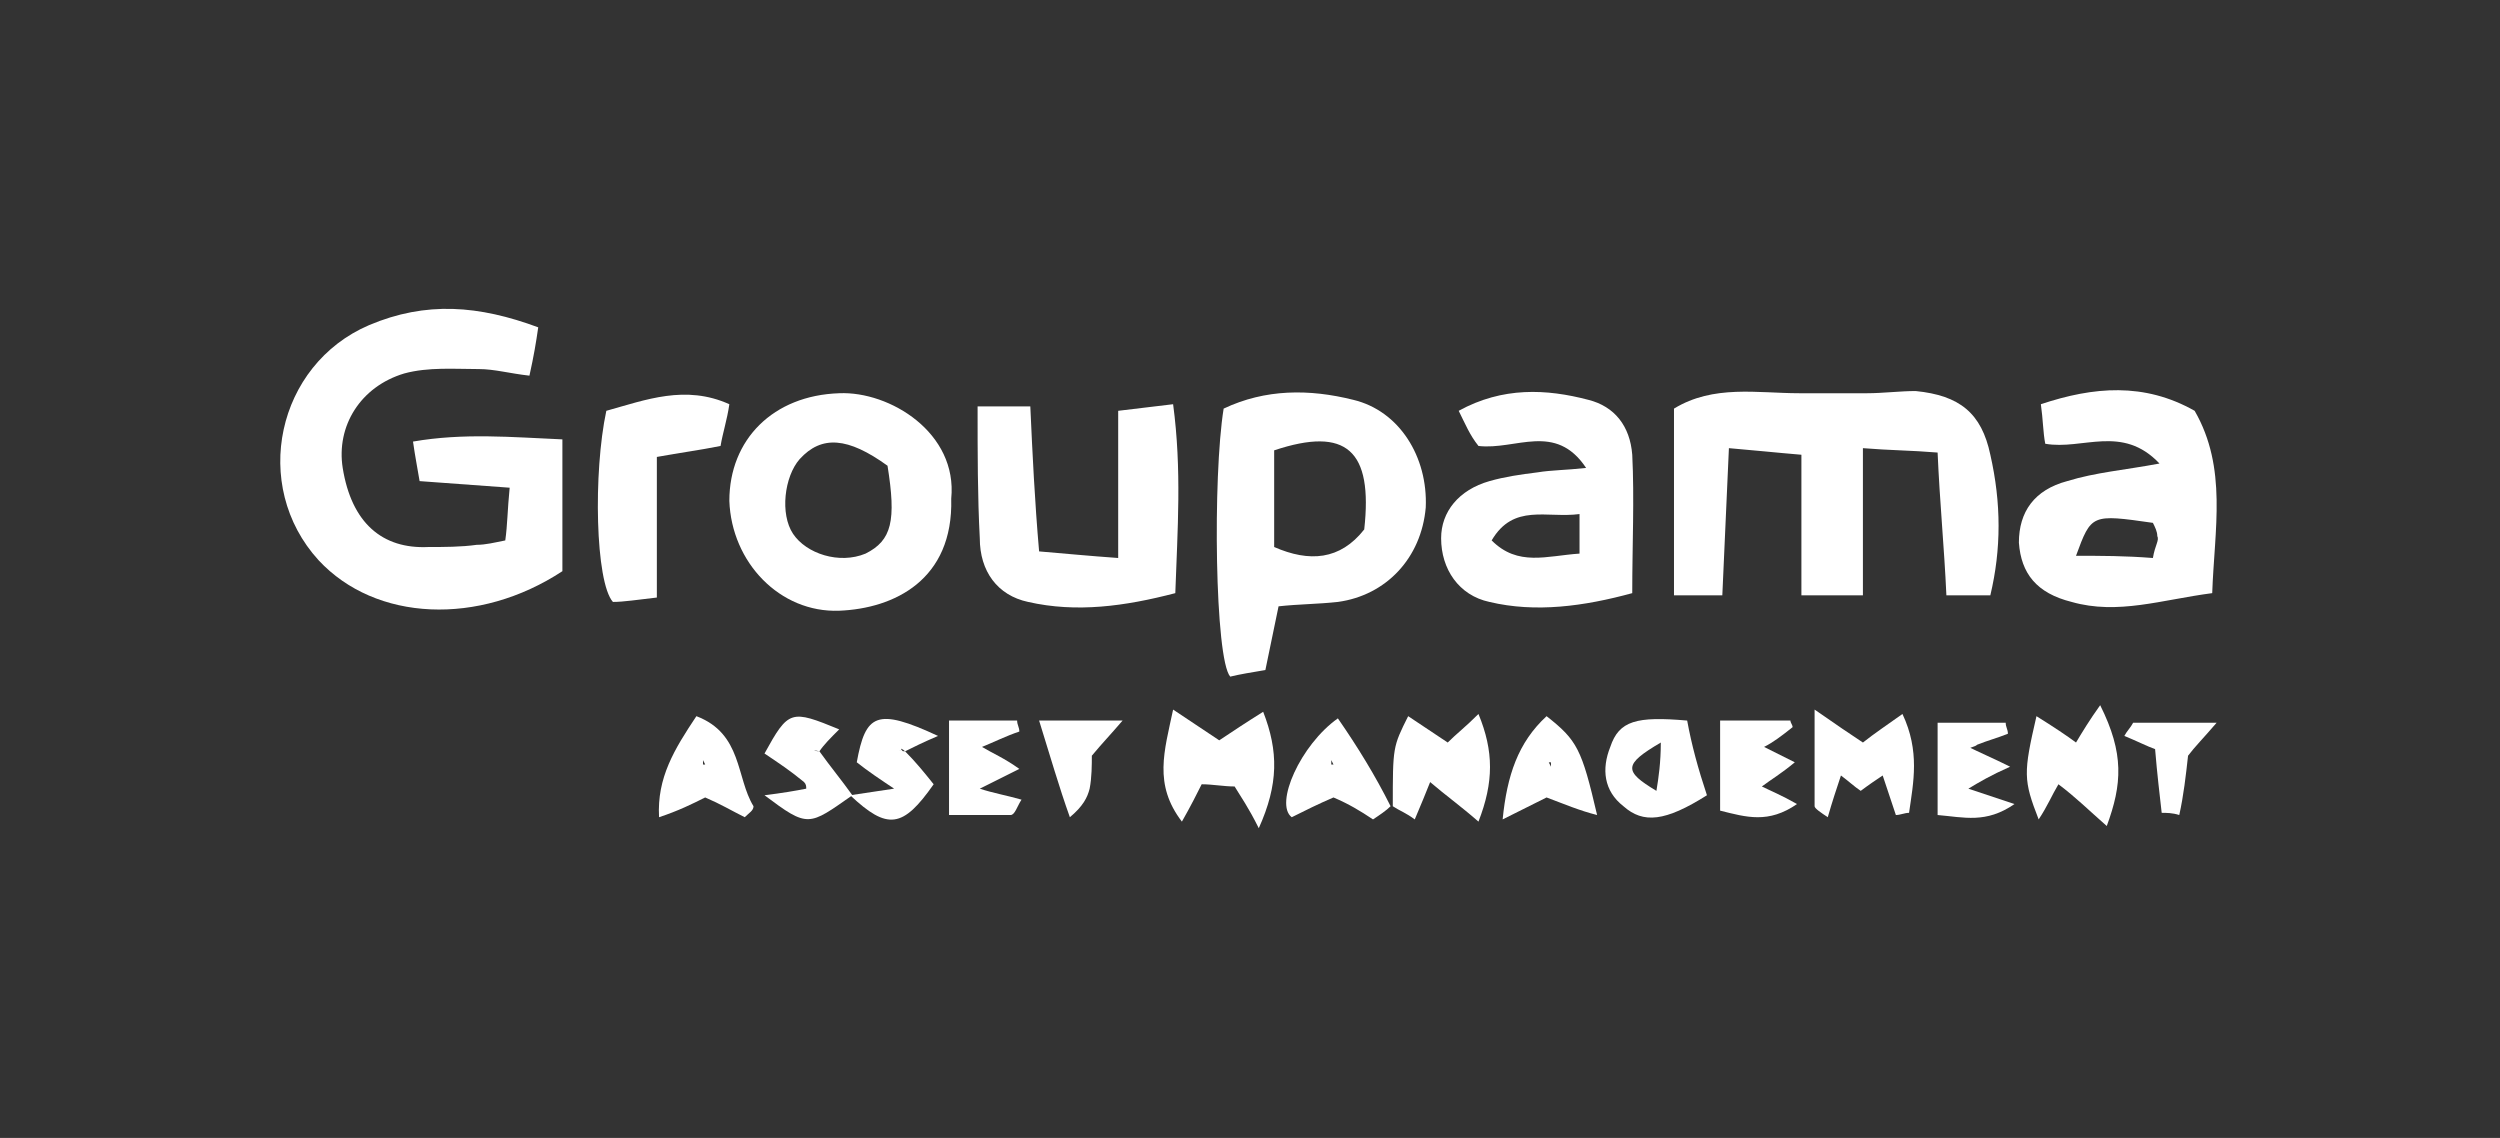 <?xml version="1.0" encoding="utf-8"?>
<!-- Generator: Adobe Illustrator 23.0.1, SVG Export Plug-In . SVG Version: 6.00 Build 0)  -->
<svg version="1.1" id="Capa_1" xmlns="http://www.w3.org/2000/svg" xmlns:xlink="http://www.w3.org/1999/xlink" x="0px" y="0px"
	 viewBox="0 0 113.8 51.8" style="enable-background:new 0 0 113.8 51.8;" xml:space="preserve">
<rect x="0" y="0" width="113.8" height="51.8" fill="#333333" stroke="none"/>
<style type="text/css">
	.st0{fill:#FFFFFF;}
</style>
<g>
	<path class="st0" d="M24.5,14.9c-0.1,0.7-0.2,1.3-0.4,2.2c-0.9-0.1-1.6-0.3-2.3-0.3c-1.1,0-2.3-0.1-3.4,0.2c-2,0.6-3.1,2.4-2.8,4.3
		c0.4,2.5,1.8,3.7,3.9,3.6c0.7,0,1.5,0,2.2-0.1c0.4,0,0.8-0.1,1.3-0.2c0.1-0.7,0.1-1.4,0.2-2.4c-1.4-0.1-2.7-0.2-4.1-0.3
		c-0.1-0.6-0.2-1.1-0.3-1.8c2.3-0.4,4.5-0.2,6.8-0.1v6c-3.8,2.5-8.5,2.3-11.1-0.5c-3.1-3.4-1.9-8.9,2.3-10.7
		C19.4,13.7,21.8,13.9,24.5,14.9"/>
	<path class="st0" d="M90.6,27.1h-2c-0.1-2.2-0.3-4.2-0.4-6.5c-1.2-0.1-2.2-0.1-3.4-0.2v6.7H82v-6.4c-1.2-0.1-2.1-0.2-3.3-0.3
		c-0.1,2.3-0.2,4.4-0.3,6.7h-2.2v-8.5c1.8-1.1,3.8-0.7,5.7-0.7c1,0,2.1,0,3.1,0c0.7,0,1.5-0.1,2.2-0.1c2,0.2,3,1,3.4,2.9
		C91.1,22.9,91.1,25,90.6,27.1"/>
	<path class="st0" d="M58,24.9c1.6,0.7,3,0.6,4.1-0.8c0.4-3.6-0.8-4.7-4.1-3.6V24.9z M58.2,27.6c-0.2,1-0.4,1.9-0.6,2.9
		c-0.6,0.1-1.2,0.2-1.6,0.3c-0.7-0.8-0.8-9.1-0.3-12.2c1.9-0.9,3.9-0.9,5.9-0.4c2.1,0.5,3.4,2.6,3.3,4.9c-0.2,2.3-1.8,4-4,4.3
		C60,27.5,59.1,27.5,58.2,27.6"/>
	<path class="st0" d="M98,25.4c0.1-0.6,0.3-0.8,0.2-1c0-0.2-0.1-0.4-0.2-0.6c-2.8-0.4-2.8-0.4-3.5,1.5C95.7,25.3,96.7,25.3,98,25.4
		 M98.3,21.1c-1.7-1.8-3.5-0.6-5.2-0.9c-0.1-0.5-0.1-1.1-0.2-1.8c2.4-0.8,4.7-1,7,0.3c1.5,2.6,0.9,5.4,0.8,8.3
		c-2.3,0.3-4.3,1-6.4,0.4c-1.6-0.4-2.3-1.3-2.4-2.7c0-1.4,0.7-2.4,2.2-2.8C95.4,21.5,96.7,21.4,98.3,21.1"/>
	<path class="st0" d="M71.9,25.2v-1.8c-1.5,0.2-3-0.5-4,1.2C69.1,25.8,70.4,25.3,71.9,25.2 M66.4,18.7c2-1.1,4-1,5.9-0.5
		c1.2,0.3,1.9,1.2,2,2.5c0.1,2,0,4.1,0,6.3c-2.2,0.6-4.4,0.9-6.5,0.4c-1.4-0.3-2.2-1.5-2.2-2.9c0-1.2,0.8-2.2,2.2-2.6
		c0.7-0.2,1.4-0.3,2.2-0.4c0.6-0.1,1.3-0.1,2.2-0.2c-1.4-2.1-3.2-0.8-4.9-1C66.9,19.8,66.7,19.3,66.4,18.7"/>
	<path class="st0" d="M40.4,21.2c-1.8-1.3-3-1.4-4-0.3c-0.7,0.8-0.9,2.5-0.3,3.4c0.6,0.9,2.1,1.4,3.3,0.9
		C40.6,24.6,40.8,23.7,40.4,21.2 M43.3,22.7c0.1,3.7-2.6,5-5.1,5.1c-2.7,0.1-4.9-2.2-5-5c0-2.8,2-4.8,5-4.9
		C40.5,17.8,43.6,19.7,43.3,22.7"/>
	<path class="st0" d="M44.5,18.5h2.4c0.1,2.2,0.2,4.3,0.4,6.6c1.2,0.1,2.2,0.2,3.6,0.3v-6.7c0.9-0.1,1.6-0.2,2.5-0.3
		c0.4,3,0.2,5.7,0.1,8.6c-2.3,0.6-4.5,0.9-6.7,0.4c-1.4-0.3-2.2-1.4-2.2-2.9C44.5,22.6,44.5,20.7,44.5,18.5"/>
	<path class="st0" d="M33.2,18.4c-0.1,0.7-0.3,1.3-0.4,1.9c-1,0.2-1.8,0.3-2.9,0.5v6.4c-0.9,0.1-1.5,0.2-2,0.2
		c-0.8-0.9-0.9-5.9-0.3-8.7C29.4,18.2,31.2,17.5,33.2,18.4"/>
	<path class="st0" d="M57.3,37.7c-0.5-1-0.8-1.4-1.1-1.9c-0.5,0-1-0.1-1.5-0.1c-0.2,0.4-0.5,1-0.9,1.7c-1.3-1.7-0.8-3.2-0.4-5.1
		c0.9,0.6,1.5,1,2.1,1.4c0.6-0.4,1.2-0.8,2-1.3C58.2,34.2,58.2,35.7,57.3,37.7"/>
	<path class="st0" d="M63.4,36.7c0-2.7,0-2.7,0.7-4.1c0.6,0.4,1.2,0.8,1.8,1.2c0.4-0.4,0.8-0.7,1.4-1.3c0.7,1.7,0.7,3.1,0,4.9
		c-0.8-0.7-1.5-1.2-2.2-1.8c-0.2,0.5-0.4,1-0.7,1.7C64,37,63.7,36.9,63.4,36.7L63.4,36.7z"/>
	<path class="st0" d="M92.7,32.6c0.8,0.5,1.4,0.9,1.8,1.2c0.3-0.5,0.6-1,1.1-1.7c1.1,2.2,1,3.6,0.3,5.5c-0.8-0.7-1.4-1.3-2.2-1.9
		c-0.3,0.5-0.5,1-0.9,1.6C92.1,35.5,92.1,35.2,92.7,32.6"/>
	<path class="st0" d="M84.8,33.8c0.5-0.4,1.1-0.8,1.8-1.3c0.8,1.7,0.5,3.1,0.3,4.5c-0.2,0-0.4,0.1-0.6,0.1c-0.2-0.6-0.4-1.2-0.6-1.8
		c-0.3,0.2-0.6,0.4-1,0.7c-0.3-0.2-0.5-0.4-0.9-0.7c-0.2,0.6-0.4,1.2-0.6,1.9c-0.3-0.2-0.6-0.4-0.6-0.5c0-1.3,0-2.5,0-4.4
		C83.6,33,84.2,33.4,84.8,33.8"/>
	<path class="st0" d="M75.6,33.8c-1.7,1-1.7,1.3-0.2,2.2C75.5,35.4,75.6,34.7,75.6,33.8 M77.7,36.2c-1.9,1.2-2.9,1.3-3.8,0.5
		C73,36,72.9,35,73.3,34c0.4-1.2,1.2-1.4,3.5-1.2C77,33.9,77.3,35,77.7,36.2"/>
	<path class="st0" d="M80.3,34c0.4,0.2,0.8,0.4,1.4,0.7c-0.6,0.5-1.1,0.8-1.5,1.1c0.4,0.2,0.9,0.4,1.6,0.8c-1.3,0.9-2.3,0.6-3.5,0.3
		v-4.1h3.2c0,0.1,0.1,0.2,0.1,0.3C81.1,33.5,80.7,33.8,80.3,34"/>
	<path class="st0" d="M89.4,33.9c0.8,0.4,1.3,0.6,2.1,1c-0.9,0.4-1.4,0.7-1.9,1c0.6,0.2,1.2,0.4,2.1,0.7c-1.3,0.9-2.3,0.6-3.5,0.5
		v-4.2h3.1c0,0.2,0.1,0.3,0.1,0.5c-0.5,0.2-0.9,0.3-1.4,0.5c-0.1,0.1-0.3,0.1-0.4,0.2C89.6,34,89.7,34.1,89.4,33.9"/>
	<path class="st0" d="M46.4,35c-0.8,0.4-1.2,0.6-1.8,0.9c0.6,0.2,1.2,0.3,1.9,0.5c-0.2,0.3-0.3,0.7-0.5,0.7c-0.9,0-1.8,0-2.8,0v-4.3
		h3.1c0,0.2,0.1,0.3,0.1,0.5c-0.6,0.2-1.2,0.5-1.7,0.7C45.2,34.3,45.7,34.5,46.4,35"/>
	<path class="st0" d="M37.3,34.2c0.5,0.7,1,1.3,1.5,2l0,0c-2,1.4-2,1.5-4,0c0.8-0.1,1.4-0.2,1.9-0.3c0-0.1,0-0.2-0.1-0.3
		c-0.6-0.5-1.2-0.9-1.8-1.3c1.1-2,1.2-2,3.4-1.1C37.8,33.6,37.5,33.9,37.3,34.2C37.1,34.1,36.9,34,37.3,34.2
		C36.9,34.1,37.1,34.2,37.3,34.2"/>
	<path class="st0" d="M60.6,34.8l0.1,0l-0.1-0.2L60.6,34.8z M63.3,36.7c-0.2,0.2-0.5,0.4-0.8,0.6c-0.6-0.4-1.1-0.7-1.8-1
		c-0.7,0.3-1.3,0.6-1.9,0.9c-0.8-0.6,0.4-3.3,2.1-4.5C61.8,34,62.6,35.3,63.3,36.7L63.3,36.7z"/>
	<path class="st0" d="M32.1,34.8l-0.1-0.2L32,34.8L32.1,34.8z M33.9,37.2c-0.6-0.3-1.1-0.6-1.8-0.9c-0.6,0.3-1.2,0.6-2.1,0.9
		c-0.1-1.8,0.7-3.1,1.7-4.6c2.1,0.8,1.8,2.8,2.6,4.1C34.3,36.9,34.1,37,33.9,37.2"/>
	<path class="st0" d="M70.6,34.7l-0.1,0l0.1,0.2L70.6,34.7z M70.4,36.3c-0.6,0.3-1.2,0.6-2,1c0.2-2,0.7-3.5,2-4.7
		c1.4,1.1,1.6,1.5,2.3,4.5C71.9,36.9,71.2,36.6,70.4,36.3"/>
	<path class="st0" d="M38.7,36.2c0.7-0.1,1.3-0.2,2-0.3c-0.6-0.4-1.2-0.8-1.7-1.2c0.4-2.2,0.9-2.5,3.7-1.2c-0.7,0.3-1.1,0.5-1.5,0.7
		c-0.1-0.1-0.3-0.2-0.1,0c-0.3-0.1-0.1,0,0.1,0c0.5,0.5,0.9,1,1.3,1.5C41.1,37.7,40.4,37.8,38.7,36.2L38.7,36.2z"/>
	<path class="st0" d="M47.3,32.8h3.8c-0.6,0.7-0.9,1-1.4,1.6c0,0.4,0,1-0.1,1.5c-0.1,0.4-0.3,0.8-0.9,1.3
		C48.2,35.8,47.8,34.4,47.3,32.8"/>
	<path class="st0" d="M98.4,37c-0.1-0.9-0.2-1.7-0.3-2.9c-0.3-0.1-0.9-0.4-1.4-0.6c0.1-0.2,0.3-0.4,0.4-0.6h3.8
		c-0.6,0.7-1,1.1-1.3,1.5c-0.1,0.9-0.2,1.8-0.4,2.7C98.9,37,98.6,37,98.4,37"/>
</g>
</svg>
